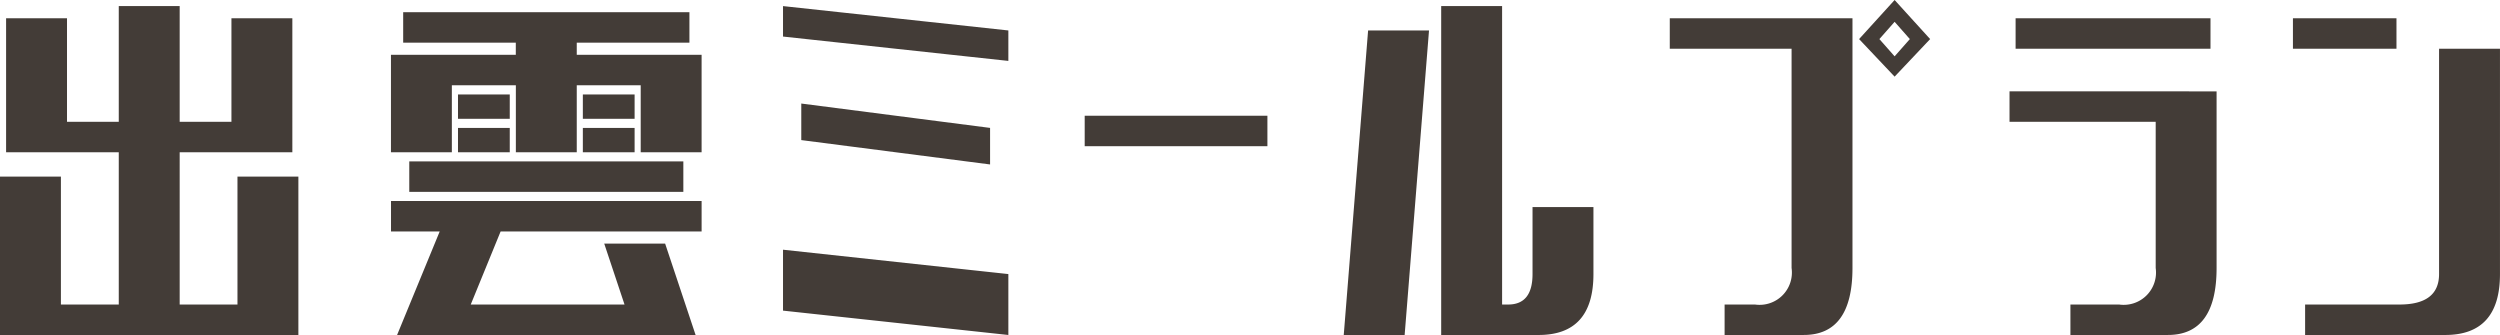 <svg xmlns="http://www.w3.org/2000/svg" width="192.414" height="25.781" viewBox="0 0 192.414 25.781">
  <path id="パス_1328" data-name="パス 1328" d="M-95.777-16.875h4.688v9.844h4.453V-18.75h-8.672V-29.062h4.688v7.969h3.984V-30h4.688v8.906h3.984v-7.969h4.688V-18.75h-8.672V-7.031H-77.5v-9.844h4.688V-4.687H-95.777Zm31.031-10.312v-2.344h22.031v2.344h-8.672v.938h9.609v7.5h-4.687v-5.156h-4.922v5.156h-4.687v-5.156H-61v5.156h-4.687v-7.5h9.609v-.937Zm.469,11.484v-2.344h21.094V-15.7Zm-1.406,3.047V-15h23.906v2.344H-57.246l-2.3,5.625h11.836l-1.562-4.687h4.688l2.344,7.031H-65.215l3.281-7.969Zm5.156-8.672V-23.2h3.984v1.875Zm0,2.578v-1.875h3.984v1.875Zm9.609-2.578V-23.2h3.984v1.875Zm0,2.578v-1.875h3.984v1.875Zm15.406-8.906V-30l17.344,1.875v2.344Zm0,21.094V-11.25l17.344,1.875v4.688Zm1.406-13.125V-22.5l14.531,1.875v2.813Zm21.813.469v-2.344H1.77v2.344ZM7.645-4.687,9.52-28.125h4.688L12.332-4.687Zm7.5,0V-30h4.688V-7.031H20.3q1.875,0,1.875-2.344v-5.156h4.688v5.156q0,4.688-4.219,4.688Zm21.813,0V-7.031H39.3a2.486,2.486,0,0,0,2.813-2.812V-26.719H32.738v-2.344H46.8V-9.844q0,5.156-3.75,5.156ZM50.043-26.133l1.172-1.328-1.172-1.328-1.172,1.328Zm0,1.563-2.734-2.891,2.734-3.008,2.734,3.008ZM63.574-4.687V-7.031h3.75a2.486,2.486,0,0,0,2.813-2.812v-11.25H58.887v-2.344H74.824V-9.844q0,5.156-3.75,5.156ZM59.355-26.719v-2.344h15v2.344ZM92.418-4.687H81.637V-7.031H88.9q3.047,0,3.047-2.344V-26.719h4.688V-9.375Q96.637-4.687,92.418-4.687ZM80.7-26.719v-2.344h7.969v2.344Z" transform="translate(95.777 30.469)" fill="#433c37"/>
</svg>
